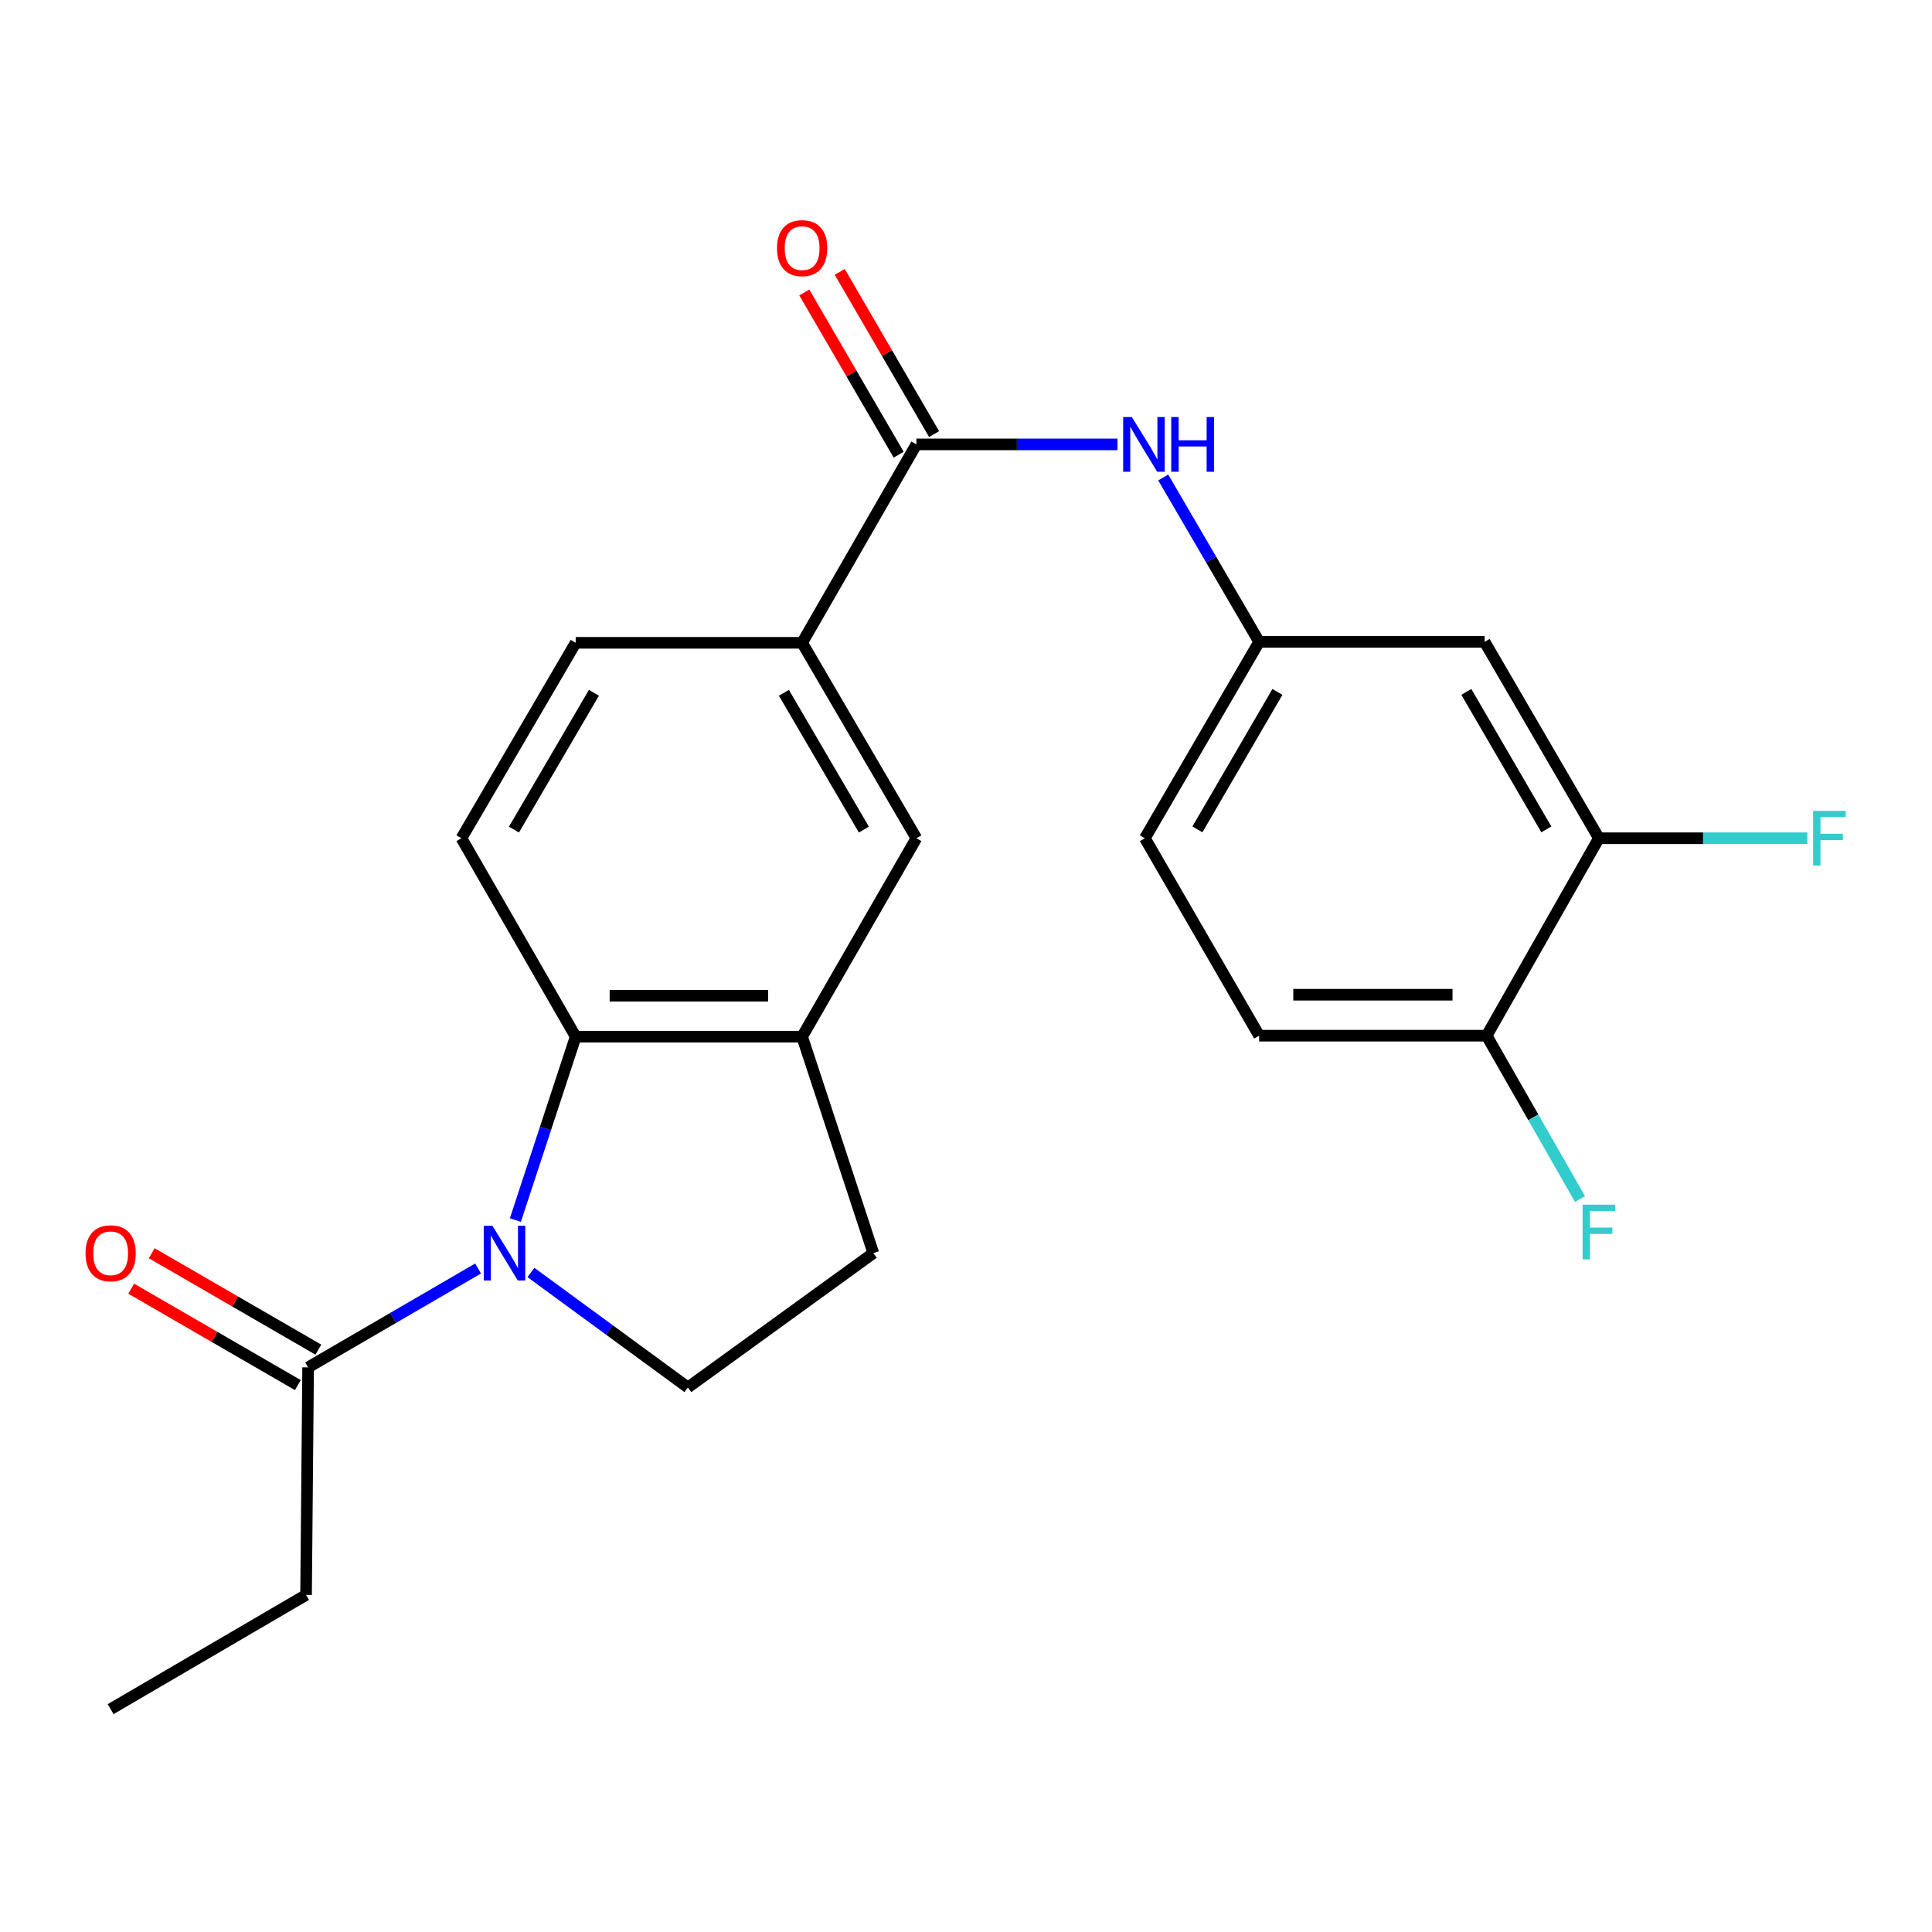 <?xml version='1.0' encoding='iso-8859-1'?>
<svg version='1.1' baseProfile='full'
              xmlns='http://www.w3.org/2000/svg'
                      xmlns:rdkit='http://www.rdkit.org/xml'
                      xmlns:xlink='http://www.w3.org/1999/xlink'
                  xml:space='preserve'
width='1000px' height='1000px' viewBox='0 0 1000 1000'>
<!-- END OF HEADER -->
<rect style='opacity:1.0;fill:#FFFFFF;stroke:none' width='1000' height='1000' x='0' y='0'> </rect>
<path class='bond-0' d='M 266.755,631.505 L 282.364,584.041' style='fill:none;fill-rule:evenodd;stroke:#0000FF;stroke-width:6px;stroke-linecap:butt;stroke-linejoin:miter;stroke-opacity:1' />
<path class='bond-0' d='M 282.364,584.041 L 297.972,536.577' style='fill:none;fill-rule:evenodd;stroke:#000000;stroke-width:6px;stroke-linecap:butt;stroke-linejoin:miter;stroke-opacity:1' />
<path class='bond-3' d='M 247.449,656.572 L 203.465,682.163' style='fill:none;fill-rule:evenodd;stroke:#0000FF;stroke-width:6px;stroke-linecap:butt;stroke-linejoin:miter;stroke-opacity:1' />
<path class='bond-3' d='M 203.465,682.163 L 159.481,707.753' style='fill:none;fill-rule:evenodd;stroke:#000000;stroke-width:6px;stroke-linecap:butt;stroke-linejoin:miter;stroke-opacity:1' />
<path class='bond-6' d='M 274.811,658.635 L 315.431,688.388' style='fill:none;fill-rule:evenodd;stroke:#0000FF;stroke-width:6px;stroke-linecap:butt;stroke-linejoin:miter;stroke-opacity:1' />
<path class='bond-6' d='M 315.431,688.388 L 356.052,718.141' style='fill:none;fill-rule:evenodd;stroke:#000000;stroke-width:6px;stroke-linecap:butt;stroke-linejoin:miter;stroke-opacity:1' />
<path class='bond-2' d='M 297.972,536.577 L 415.179,536.577' style='fill:none;fill-rule:evenodd;stroke:#000000;stroke-width:6px;stroke-linecap:butt;stroke-linejoin:miter;stroke-opacity:1' />
<path class='bond-2' d='M 315.553,515.375 L 397.598,515.375' style='fill:none;fill-rule:evenodd;stroke:#000000;stroke-width:6px;stroke-linecap:butt;stroke-linejoin:miter;stroke-opacity:1' />
<path class='bond-8' d='M 297.972,536.577 L 238.844,433.868' style='fill:none;fill-rule:evenodd;stroke:#000000;stroke-width:6px;stroke-linecap:butt;stroke-linejoin:miter;stroke-opacity:1' />
<path class='bond-1' d='M 474.319,230.019 L 415.179,332.715' style='fill:none;fill-rule:evenodd;stroke:#000000;stroke-width:6px;stroke-linecap:butt;stroke-linejoin:miter;stroke-opacity:1' />
<path class='bond-4' d='M 474.319,230.019 L 526.363,230.019' style='fill:none;fill-rule:evenodd;stroke:#000000;stroke-width:6px;stroke-linecap:butt;stroke-linejoin:miter;stroke-opacity:1' />
<path class='bond-4' d='M 526.363,230.019 L 578.408,230.019' style='fill:none;fill-rule:evenodd;stroke:#0000FF;stroke-width:6px;stroke-linecap:butt;stroke-linejoin:miter;stroke-opacity:1' />
<path class='bond-14' d='M 483.482,224.688 L 459.061,182.708' style='fill:none;fill-rule:evenodd;stroke:#000000;stroke-width:6px;stroke-linecap:butt;stroke-linejoin:miter;stroke-opacity:1' />
<path class='bond-14' d='M 459.061,182.708 L 434.639,140.729' style='fill:none;fill-rule:evenodd;stroke:#FF0000;stroke-width:6px;stroke-linecap:butt;stroke-linejoin:miter;stroke-opacity:1' />
<path class='bond-14' d='M 465.156,235.349 L 440.735,193.369' style='fill:none;fill-rule:evenodd;stroke:#000000;stroke-width:6px;stroke-linecap:butt;stroke-linejoin:miter;stroke-opacity:1' />
<path class='bond-14' d='M 440.735,193.369 L 416.313,151.389' style='fill:none;fill-rule:evenodd;stroke:#FF0000;stroke-width:6px;stroke-linecap:butt;stroke-linejoin:miter;stroke-opacity:1' />
<path class='bond-7' d='M 415.179,536.577 L 474.319,433.868' style='fill:none;fill-rule:evenodd;stroke:#000000;stroke-width:6px;stroke-linecap:butt;stroke-linejoin:miter;stroke-opacity:1' />
<path class='bond-23' d='M 415.179,536.577 L 452.034,648.613' style='fill:none;fill-rule:evenodd;stroke:#000000;stroke-width:6px;stroke-linecap:butt;stroke-linejoin:miter;stroke-opacity:1' />
<path class='bond-16' d='M 164.79,698.577 L 121.659,673.623' style='fill:none;fill-rule:evenodd;stroke:#000000;stroke-width:6px;stroke-linecap:butt;stroke-linejoin:miter;stroke-opacity:1' />
<path class='bond-16' d='M 121.659,673.623 L 78.528,648.668' style='fill:none;fill-rule:evenodd;stroke:#FF0000;stroke-width:6px;stroke-linecap:butt;stroke-linejoin:miter;stroke-opacity:1' />
<path class='bond-16' d='M 154.172,716.928 L 111.041,691.973' style='fill:none;fill-rule:evenodd;stroke:#000000;stroke-width:6px;stroke-linecap:butt;stroke-linejoin:miter;stroke-opacity:1' />
<path class='bond-16' d='M 111.041,691.973 L 67.911,667.019' style='fill:none;fill-rule:evenodd;stroke:#FF0000;stroke-width:6px;stroke-linecap:butt;stroke-linejoin:miter;stroke-opacity:1' />
<path class='bond-21' d='M 159.481,707.753 L 158.421,825.526' style='fill:none;fill-rule:evenodd;stroke:#000000;stroke-width:6px;stroke-linecap:butt;stroke-linejoin:miter;stroke-opacity:1' />
<path class='bond-11' d='M 602.082,247.137 L 626.91,289.679' style='fill:none;fill-rule:evenodd;stroke:#0000FF;stroke-width:6px;stroke-linecap:butt;stroke-linejoin:miter;stroke-opacity:1' />
<path class='bond-11' d='M 626.91,289.679 L 651.738,332.22' style='fill:none;fill-rule:evenodd;stroke:#000000;stroke-width:6px;stroke-linecap:butt;stroke-linejoin:miter;stroke-opacity:1' />
<path class='bond-5' d='M 415.179,332.715 L 297.972,332.715' style='fill:none;fill-rule:evenodd;stroke:#000000;stroke-width:6px;stroke-linecap:butt;stroke-linejoin:miter;stroke-opacity:1' />
<path class='bond-24' d='M 415.179,332.715 L 474.319,433.868' style='fill:none;fill-rule:evenodd;stroke:#000000;stroke-width:6px;stroke-linecap:butt;stroke-linejoin:miter;stroke-opacity:1' />
<path class='bond-24' d='M 405.748,358.589 L 447.145,429.396' style='fill:none;fill-rule:evenodd;stroke:#000000;stroke-width:6px;stroke-linecap:butt;stroke-linejoin:miter;stroke-opacity:1' />
<path class='bond-12' d='M 356.052,718.141 L 452.034,648.613' style='fill:none;fill-rule:evenodd;stroke:#000000;stroke-width:6px;stroke-linecap:butt;stroke-linejoin:miter;stroke-opacity:1' />
<path class='bond-15' d='M 238.844,433.868 L 297.972,332.715' style='fill:none;fill-rule:evenodd;stroke:#000000;stroke-width:6px;stroke-linecap:butt;stroke-linejoin:miter;stroke-opacity:1' />
<path class='bond-15' d='M 266.017,429.395 L 307.406,358.587' style='fill:none;fill-rule:evenodd;stroke:#000000;stroke-width:6px;stroke-linecap:butt;stroke-linejoin:miter;stroke-opacity:1' />
<path class='bond-9' d='M 827.579,433.868 L 768.427,332.22' style='fill:none;fill-rule:evenodd;stroke:#000000;stroke-width:6px;stroke-linecap:butt;stroke-linejoin:miter;stroke-opacity:1' />
<path class='bond-9' d='M 800.381,429.285 L 758.975,358.131' style='fill:none;fill-rule:evenodd;stroke:#000000;stroke-width:6px;stroke-linecap:butt;stroke-linejoin:miter;stroke-opacity:1' />
<path class='bond-18' d='M 827.579,433.868 L 881.535,433.868' style='fill:none;fill-rule:evenodd;stroke:#000000;stroke-width:6px;stroke-linecap:butt;stroke-linejoin:miter;stroke-opacity:1' />
<path class='bond-18' d='M 881.535,433.868 L 935.491,433.868' style='fill:none;fill-rule:evenodd;stroke:#33CCCC;stroke-width:6px;stroke-linecap:butt;stroke-linejoin:miter;stroke-opacity:1' />
<path class='bond-25' d='M 827.579,433.868 L 769.487,536.07' style='fill:none;fill-rule:evenodd;stroke:#000000;stroke-width:6px;stroke-linecap:butt;stroke-linejoin:miter;stroke-opacity:1' />
<path class='bond-10' d='M 768.427,332.22 L 651.738,332.22' style='fill:none;fill-rule:evenodd;stroke:#000000;stroke-width:6px;stroke-linecap:butt;stroke-linejoin:miter;stroke-opacity:1' />
<path class='bond-19' d='M 651.738,332.22 L 592.587,433.868' style='fill:none;fill-rule:evenodd;stroke:#000000;stroke-width:6px;stroke-linecap:butt;stroke-linejoin:miter;stroke-opacity:1' />
<path class='bond-19' d='M 661.19,358.131 L 619.784,429.285' style='fill:none;fill-rule:evenodd;stroke:#000000;stroke-width:6px;stroke-linecap:butt;stroke-linejoin:miter;stroke-opacity:1' />
<path class='bond-13' d='M 769.487,536.07 L 651.738,536.07' style='fill:none;fill-rule:evenodd;stroke:#000000;stroke-width:6px;stroke-linecap:butt;stroke-linejoin:miter;stroke-opacity:1' />
<path class='bond-13' d='M 751.825,514.869 L 669.4,514.869' style='fill:none;fill-rule:evenodd;stroke:#000000;stroke-width:6px;stroke-linecap:butt;stroke-linejoin:miter;stroke-opacity:1' />
<path class='bond-20' d='M 769.487,536.07 L 793.65,578.345' style='fill:none;fill-rule:evenodd;stroke:#000000;stroke-width:6px;stroke-linecap:butt;stroke-linejoin:miter;stroke-opacity:1' />
<path class='bond-20' d='M 793.65,578.345 L 817.812,620.62' style='fill:none;fill-rule:evenodd;stroke:#33CCCC;stroke-width:6px;stroke-linecap:butt;stroke-linejoin:miter;stroke-opacity:1' />
<path class='bond-17' d='M 651.738,536.07 L 592.587,433.868' style='fill:none;fill-rule:evenodd;stroke:#000000;stroke-width:6px;stroke-linecap:butt;stroke-linejoin:miter;stroke-opacity:1' />
<path class='bond-22' d='M 158.421,825.526 L 57.267,884.654' style='fill:none;fill-rule:evenodd;stroke:#000000;stroke-width:6px;stroke-linecap:butt;stroke-linejoin:miter;stroke-opacity:1' />
<path  class='atom-0' d='M 254.869 634.453
L 264.149 649.453
Q 265.069 650.933, 266.549 653.613
Q 268.029 656.293, 268.109 656.453
L 268.109 634.453
L 271.869 634.453
L 271.869 662.773
L 267.989 662.773
L 258.029 646.373
Q 256.869 644.453, 255.629 642.253
Q 254.429 640.053, 254.069 639.373
L 254.069 662.773
L 250.389 662.773
L 250.389 634.453
L 254.869 634.453
' fill='#0000FF'/>
<path  class='atom-5' d='M 585.832 215.859
L 595.112 230.859
Q 596.032 232.339, 597.512 235.019
Q 598.992 237.699, 599.072 237.859
L 599.072 215.859
L 602.832 215.859
L 602.832 244.179
L 598.952 244.179
L 588.992 227.779
Q 587.832 225.859, 586.592 223.659
Q 585.392 221.459, 585.032 220.779
L 585.032 244.179
L 581.352 244.179
L 581.352 215.859
L 585.832 215.859
' fill='#0000FF'/>
<path  class='atom-5' d='M 606.232 215.859
L 610.072 215.859
L 610.072 227.899
L 624.552 227.899
L 624.552 215.859
L 628.392 215.859
L 628.392 244.179
L 624.552 244.179
L 624.552 231.099
L 610.072 231.099
L 610.072 244.179
L 606.232 244.179
L 606.232 215.859
' fill='#0000FF'/>
<path  class='atom-15' d='M 402.179 128.439
Q 402.179 121.639, 405.539 117.839
Q 408.899 114.039, 415.179 114.039
Q 421.459 114.039, 424.819 117.839
Q 428.179 121.639, 428.179 128.439
Q 428.179 135.319, 424.779 139.239
Q 421.379 143.119, 415.179 143.119
Q 408.939 143.119, 405.539 139.239
Q 402.179 135.359, 402.179 128.439
M 415.179 139.919
Q 419.499 139.919, 421.819 137.039
Q 424.179 134.119, 424.179 128.439
Q 424.179 122.879, 421.819 120.079
Q 419.499 117.239, 415.179 117.239
Q 410.859 117.239, 408.499 120.039
Q 406.179 122.839, 406.179 128.439
Q 406.179 134.159, 408.499 137.039
Q 410.859 139.919, 415.179 139.919
' fill='#FF0000'/>
<path  class='atom-17' d='M 44.267 648.693
Q 44.267 641.893, 47.627 638.093
Q 50.987 634.293, 57.267 634.293
Q 63.547 634.293, 66.907 638.093
Q 70.267 641.893, 70.267 648.693
Q 70.267 655.573, 66.867 659.493
Q 63.467 663.373, 57.267 663.373
Q 51.027 663.373, 47.627 659.493
Q 44.267 655.613, 44.267 648.693
M 57.267 660.173
Q 61.587 660.173, 63.907 657.293
Q 66.267 654.373, 66.267 648.693
Q 66.267 643.133, 63.907 640.333
Q 61.587 637.493, 57.267 637.493
Q 52.947 637.493, 50.587 640.293
Q 48.267 643.093, 48.267 648.693
Q 48.267 654.413, 50.587 657.293
Q 52.947 660.173, 57.267 660.173
' fill='#FF0000'/>
<path  class='atom-19' d='M 938.474 419.708
L 955.314 419.708
L 955.314 422.948
L 942.274 422.948
L 942.274 431.548
L 953.874 431.548
L 953.874 434.828
L 942.274 434.828
L 942.274 448.028
L 938.474 448.028
L 938.474 419.708
' fill='#33CCCC'/>
<path  class='atom-21' d='M 819.159 623.546
L 835.999 623.546
L 835.999 626.786
L 822.959 626.786
L 822.959 635.386
L 834.559 635.386
L 834.559 638.666
L 822.959 638.666
L 822.959 651.866
L 819.159 651.866
L 819.159 623.546
' fill='#33CCCC'/>
</svg>
